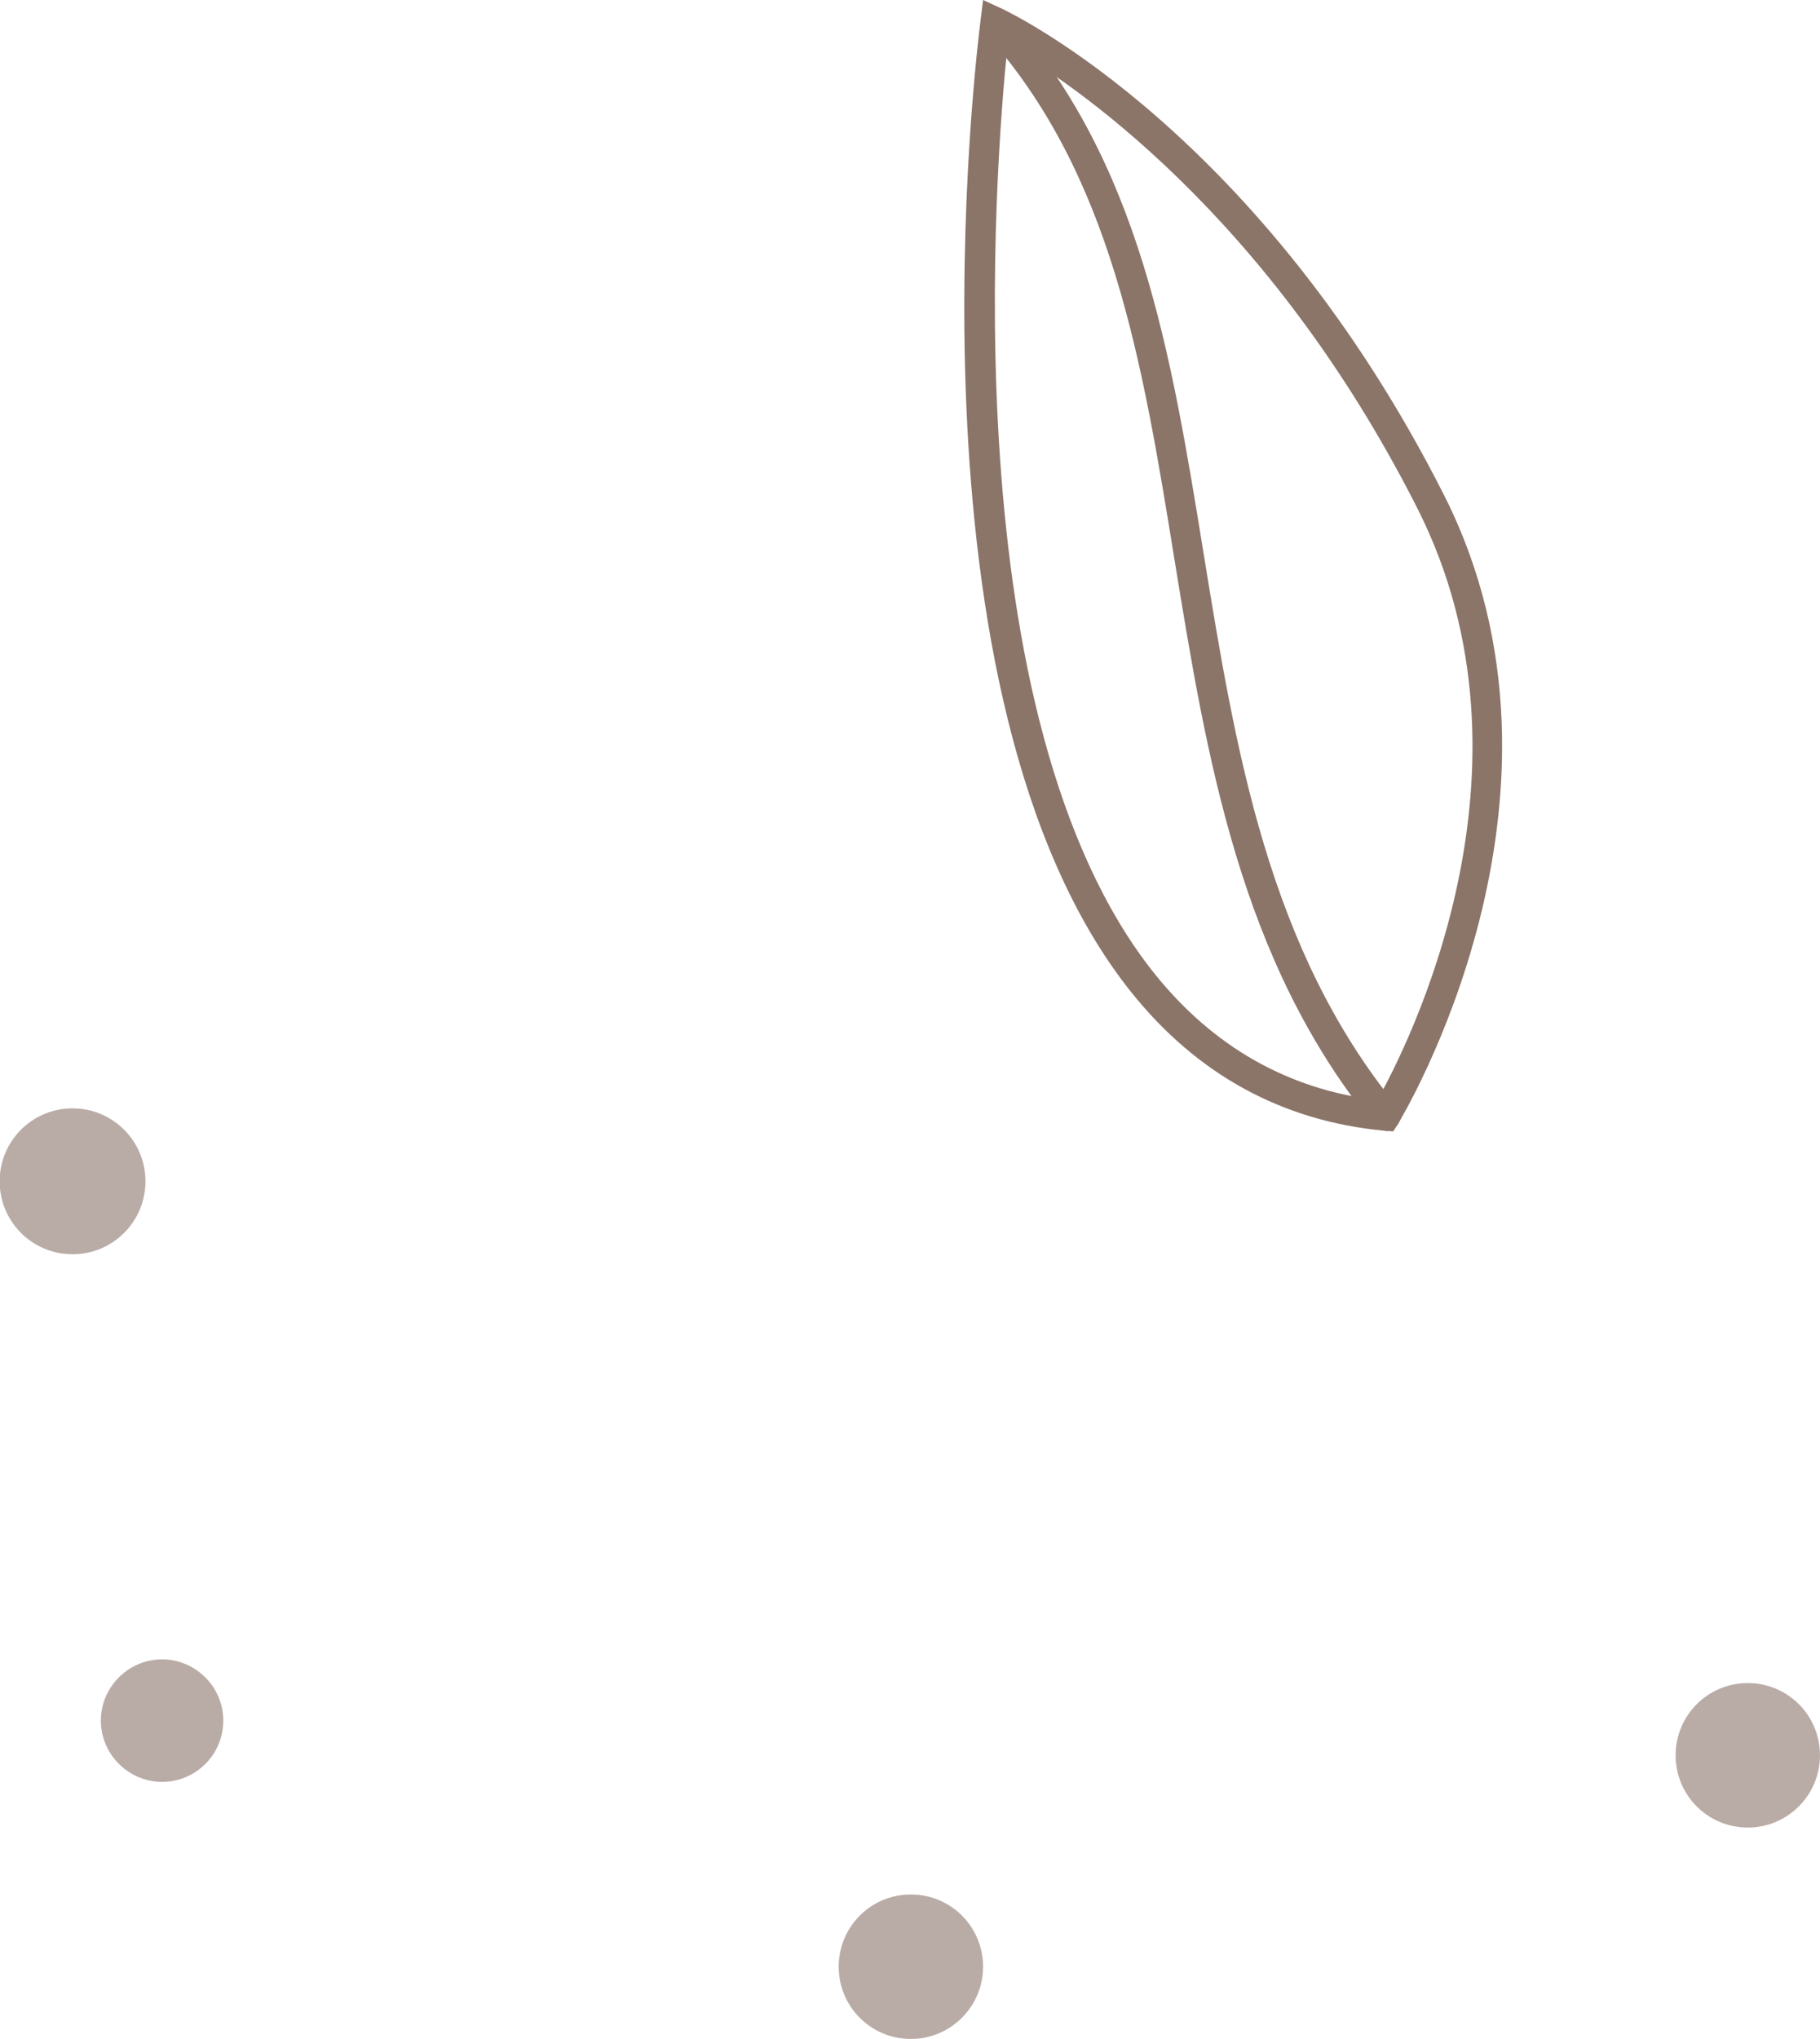 <?xml version="1.0" encoding="UTF-8"?> <svg xmlns="http://www.w3.org/2000/svg" id="_Слой_2" data-name="Слой 2" viewBox="0 0 51.43 57.58"><defs><style> .cls-1 { fill: #604334; } .cls-2 { opacity: .44; } .cls-3 { fill: #8b7468; } </style></defs><g id="_контент" data-name="контент"><g><path class="cls-3" d="M39.37,31.95l-.26-.02c-2.88-.27-5.29-1.59-7.15-3.92C25.32,19.7,27.61,1.35,27.71,.57l.07-.57,.52,.24c.3,.14,7.34,3.52,12.51,13.75,4.31,8.54-1.25,17.65-1.3,17.74l-.14,.22ZM28.47,1.29c-.34,3.29-1.61,18.99,4.15,26.2,1.66,2.07,3.77,3.27,6.3,3.58,.8-1.42,4.87-9.31,1.14-16.7C35.83,6,30.2,2.28,28.47,1.29Z"></path><path class="cls-3" d="M39.15,31.93c-.12,0-.24-.05-.32-.15-3.8-4.64-4.73-10.4-5.64-15.97-.91-5.61-1.77-10.91-5.37-14.9-.16-.17-.14-.44,.03-.59,.17-.16,.44-.14,.59,.03,3.77,4.18,4.65,9.6,5.58,15.33,.89,5.46,1.81,11.11,5.46,15.57,.15,.18,.12,.44-.06,.59-.08,.06-.17,.1-.27,.1Z"></path></g><g class="cls-2"><path class="cls-1" d="M4.11,33.36c0,1.14-.92,2.06-2.06,2.06s-2.06-.92-2.06-2.06,.92-2.06,2.06-2.06,2.06,.92,2.06,2.06Z"></path><path class="cls-1" d="M27.78,55.54c0,1.12-.91,2.04-2.04,2.04s-2.04-.91-2.04-2.04,.91-2.04,2.04-2.04,2.04,.91,2.04,2.04Z"></path><path class="cls-1" d="M51.43,49.57c0,1.12-.91,2.04-2.04,2.04s-2.04-.91-2.04-2.04,.91-2.04,2.04-2.04,2.04,.91,2.04,2.04Z"></path><path class="cls-1" d="M6.31,48.59c0,.96-.78,1.73-1.73,1.73s-1.73-.78-1.73-1.73,.78-1.73,1.73-1.73,1.73,.78,1.73,1.73Z"></path></g></g></svg> 